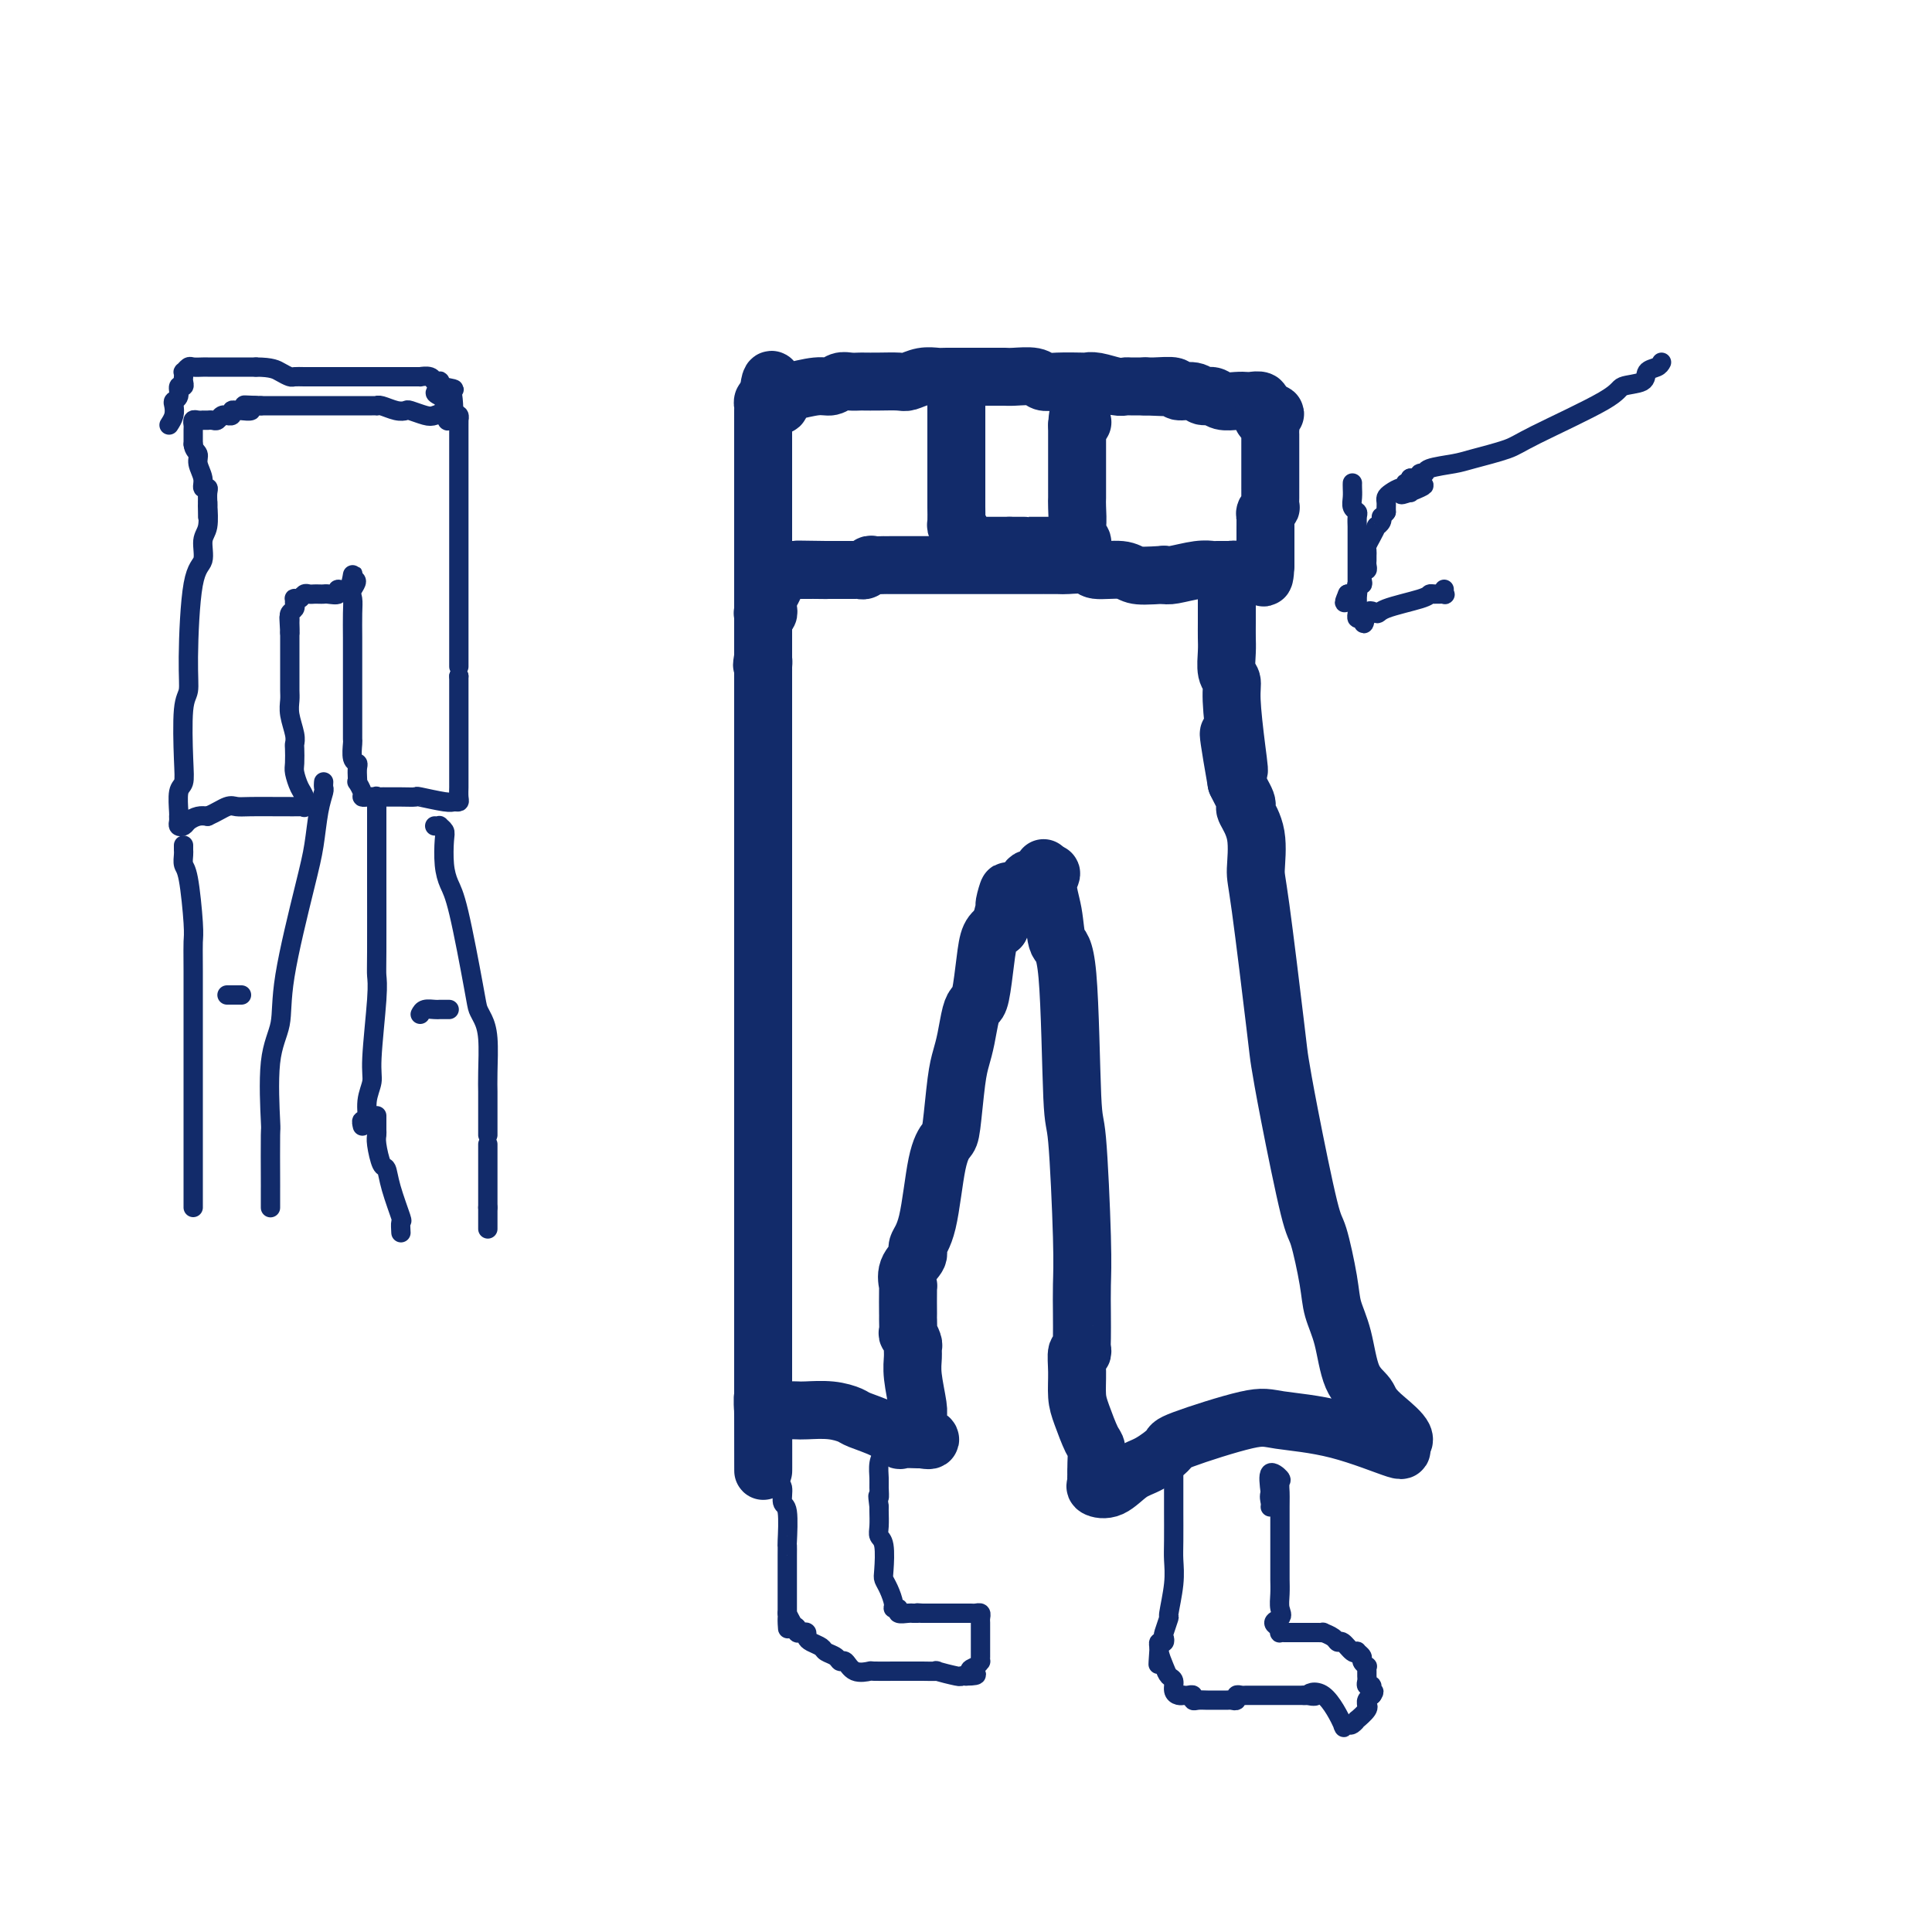 <svg viewBox='0 0 400 400' version='1.1' xmlns='http://www.w3.org/2000/svg' xmlns:xlink='http://www.w3.org/1999/xlink'><g fill='none' stroke='#122B6A' stroke-width='12' stroke-linecap='round' stroke-linejoin='round'><path d='M158,139c0.000,0.357 0.000,0.713 0,1c0.000,0.287 0.000,0.504 0,1c0.000,0.496 0.000,1.271 0,2c0.000,0.729 0.000,1.411 0,2c0.000,0.589 0.000,1.085 0,2c0.000,0.915 0.000,2.248 0,4c0.000,1.752 0.000,3.922 0,5c0.000,1.078 0.000,1.066 0,3c0.000,1.934 0.000,5.816 0,7c0.000,1.184 0.000,-0.331 0,2c-0.000,2.331 0.000,8.506 0,12c0.000,3.494 0.000,4.306 0,5c0.000,0.694 0.000,1.268 0,4c0.000,2.732 0.000,7.620 0,11c0.000,3.380 0.000,5.252 0,7c0.000,1.748 -0.000,3.373 0,6c0.000,2.627 0.000,6.258 0,8c0.000,1.742 -0.000,1.597 0,3c0.000,1.403 0.000,4.355 0,9c0.000,4.645 -0.000,10.983 0,15c0.000,4.017 0.000,5.712 0,7c0.000,1.288 -0.000,2.170 0,7c0.000,4.830 0.000,13.609 0,18c0.000,4.391 -0.000,4.393 0,5c0.000,0.607 0.000,1.817 0,3c0.000,1.183 -0.000,2.338 0,3c0.000,0.662 0.000,0.831 0,1'/><path d='M158,292c0.015,23.956 0.052,7.347 0,1c-0.052,-6.347 -0.193,-2.433 0,-1c0.193,1.433 0.721,0.384 1,0c0.279,-0.384 0.310,-0.104 1,0c0.690,0.104 2.038,0.031 3,0c0.962,-0.031 1.539,-0.020 2,0c0.461,0.020 0.805,0.049 2,0c1.195,-0.049 3.242,-0.177 5,0c1.758,0.177 3.229,0.660 4,1c0.771,0.340 0.844,0.536 2,1c1.156,0.464 3.396,1.196 5,2c1.604,0.804 2.574,1.679 3,2c0.426,0.321 0.310,0.086 1,0c0.690,-0.086 2.186,-0.023 3,0c0.814,0.023 0.947,0.007 1,0c0.053,-0.007 0.027,-0.003 0,0'/><path d='M191,298c3.000,0.657 1.001,-0.702 0,-1c-1.001,-0.298 -1.004,0.465 -1,0c0.004,-0.465 0.015,-2.158 0,-3c-0.015,-0.842 -0.057,-0.831 0,-1c0.057,-0.169 0.212,-0.516 0,-2c-0.212,-1.484 -0.793,-4.105 -1,-6c-0.207,-1.895 -0.041,-3.065 0,-4c0.041,-0.935 -0.041,-1.635 0,-2c0.041,-0.365 0.207,-0.394 0,-1c-0.207,-0.606 -0.788,-1.789 -1,-2c-0.212,-0.211 -0.056,0.548 0,0c0.056,-0.548 0.013,-2.404 0,-3c-0.013,-0.596 0.005,0.069 0,-1c-0.005,-1.069 -0.031,-3.871 0,-5c0.031,-1.129 0.119,-0.584 0,-1c-0.119,-0.416 -0.447,-1.794 0,-3c0.447,-1.206 1.668,-2.239 2,-3c0.332,-0.761 -0.223,-1.251 0,-2c0.223,-0.749 1.226,-1.757 2,-5c0.774,-3.243 1.321,-8.720 2,-12c0.679,-3.280 1.491,-4.364 2,-5c0.509,-0.636 0.714,-0.825 1,-3c0.286,-2.175 0.654,-6.337 1,-9c0.346,-2.663 0.670,-3.825 1,-5c0.330,-1.175 0.666,-2.361 1,-4c0.334,-1.639 0.666,-3.731 1,-5c0.334,-1.269 0.670,-1.716 1,-2c0.330,-0.284 0.656,-0.406 1,-2c0.344,-1.594 0.708,-4.660 1,-7c0.292,-2.340 0.512,-3.954 1,-5c0.488,-1.046 1.244,-1.523 2,-2'/><path d='M207,192c3.075,-12.002 1.261,-6.506 1,-5c-0.261,1.506 1.030,-0.977 2,-2c0.970,-1.023 1.619,-0.587 2,-1c0.381,-0.413 0.494,-1.676 1,-2c0.506,-0.324 1.406,0.292 2,0c0.594,-0.292 0.881,-1.491 1,-2c0.119,-0.509 0.071,-0.329 0,0c-0.071,0.329 -0.163,0.808 0,1c0.163,0.192 0.582,0.096 1,0'/><path d='M217,181c1.340,-0.744 0.190,0.395 0,2c-0.190,1.605 0.579,3.678 1,6c0.421,2.322 0.495,4.895 1,6c0.505,1.105 1.442,0.741 2,7c0.558,6.259 0.738,19.141 1,25c0.262,5.859 0.606,4.693 1,9c0.394,4.307 0.837,14.085 1,20c0.163,5.915 0.045,7.968 0,10c-0.045,2.032 -0.016,4.044 0,6c0.016,1.956 0.018,3.855 0,5c-0.018,1.145 -0.058,1.534 0,2c0.058,0.466 0.214,1.007 0,1c-0.214,-0.007 -0.797,-0.562 -1,0c-0.203,0.562 -0.026,2.243 0,4c0.026,1.757 -0.098,3.591 0,5c0.098,1.409 0.419,2.394 1,4c0.581,1.606 1.424,3.832 2,5c0.576,1.168 0.886,1.276 1,2c0.114,0.724 0.033,2.064 0,3c-0.033,0.936 -0.016,1.468 0,2'/><path d='M227,305c0.609,2.654 0.133,1.290 0,1c-0.133,-0.290 0.077,0.496 0,1c-0.077,0.504 -0.440,0.727 0,1c0.440,0.273 1.683,0.595 3,0c1.317,-0.595 2.709,-2.108 4,-3c1.291,-0.892 2.482,-1.164 4,-2c1.518,-0.836 3.365,-2.235 4,-3c0.635,-0.765 0.060,-0.897 3,-2c2.940,-1.103 9.396,-3.177 13,-4c3.604,-0.823 4.358,-0.396 7,0c2.642,0.396 7.173,0.760 12,2c4.827,1.240 9.951,3.354 12,4c2.049,0.646 1.025,-0.177 0,-1'/><path d='M289,299c4.256,-0.379 -0.604,-3.826 -3,-6c-2.396,-2.174 -2.329,-3.076 -3,-4c-0.671,-0.924 -2.081,-1.870 -3,-4c-0.919,-2.130 -1.346,-5.445 -2,-8c-0.654,-2.555 -1.533,-4.350 -2,-6c-0.467,-1.650 -0.521,-3.156 -1,-6c-0.479,-2.844 -1.383,-7.025 -2,-9c-0.617,-1.975 -0.946,-1.744 -2,-6c-1.054,-4.256 -2.833,-12.999 -4,-19c-1.167,-6.001 -1.722,-9.262 -2,-11c-0.278,-1.738 -0.278,-1.954 -1,-8c-0.722,-6.046 -2.165,-17.921 -3,-24c-0.835,-6.079 -1.060,-6.363 -1,-8c0.060,-1.637 0.405,-4.627 0,-7c-0.405,-2.373 -1.562,-4.130 -2,-5c-0.438,-0.870 -0.159,-0.852 0,-1c0.159,-0.148 0.197,-0.463 0,-1c-0.197,-0.537 -0.628,-1.296 -1,-2c-0.372,-0.704 -0.686,-1.352 -1,-2'/><path d='M256,162c-3.111,-17.733 -0.890,-7.565 0,-4c0.890,3.565 0.449,0.526 0,-3c-0.449,-3.526 -0.905,-7.538 -1,-10c-0.095,-2.462 0.171,-3.372 0,-4c-0.171,-0.628 -0.778,-0.973 -1,-2c-0.222,-1.027 -0.060,-2.737 0,-4c0.060,-1.263 0.016,-2.080 0,-3c-0.016,-0.920 -0.004,-1.943 0,-3c0.004,-1.057 0.001,-2.146 0,-3c-0.001,-0.854 -0.001,-1.472 0,-2c0.001,-0.528 0.005,-0.967 0,-1c-0.005,-0.033 -0.017,0.341 0,0c0.017,-0.341 0.062,-1.398 0,-2c-0.062,-0.602 -0.230,-0.750 0,-1c0.230,-0.250 0.858,-0.603 1,-1c0.142,-0.397 -0.204,-0.839 0,-1c0.204,-0.161 0.956,-0.043 1,0c0.044,0.043 -0.622,0.011 -1,0c-0.378,-0.011 -0.468,0.001 -1,0c-0.532,-0.001 -1.504,-0.014 -2,0c-0.496,0.014 -0.514,0.055 -1,0c-0.486,-0.055 -1.438,-0.207 -3,0c-1.562,0.207 -3.732,0.773 -5,1c-1.268,0.227 -1.634,0.113 -2,0'/><path d='M241,119c-3.575,0.220 -5.011,0.269 -6,0c-0.989,-0.269 -1.531,-0.857 -3,-1c-1.469,-0.143 -3.864,0.158 -5,0c-1.136,-0.158 -1.012,-0.774 -2,-1c-0.988,-0.226 -3.089,-0.060 -4,0c-0.911,0.060 -0.630,0.016 -2,0c-1.370,-0.016 -4.389,-0.004 -6,0c-1.611,0.004 -1.815,0.001 -2,0c-0.185,-0.001 -0.350,-0.000 -2,0c-1.650,0.000 -4.785,0.000 -7,0c-2.215,-0.000 -3.512,-0.000 -4,0c-0.488,0.000 -0.169,0.000 -1,0c-0.831,-0.000 -2.813,-0.000 -4,0c-1.187,0.000 -1.579,0.000 -3,0c-1.421,-0.000 -3.872,-0.001 -5,0c-1.128,0.001 -0.932,0.004 -1,0c-0.068,-0.004 -0.399,-0.015 -1,0c-0.601,0.015 -1.470,0.057 -2,0c-0.530,-0.057 -0.720,-0.211 -1,0c-0.280,0.211 -0.649,0.789 -1,1c-0.351,0.211 -0.686,0.057 -1,0c-0.314,-0.057 -0.609,-0.015 -1,0c-0.391,0.015 -0.878,0.004 -1,0c-0.122,-0.004 0.121,-0.001 0,0c-0.121,0.001 -0.606,0.000 -1,0c-0.394,-0.000 -0.697,-0.000 -1,0c-0.303,0.000 -0.607,0.000 -1,0c-0.393,-0.000 -0.875,-0.000 -1,0c-0.125,0.000 0.107,0.000 0,0c-0.107,-0.000 -0.554,-0.000 -1,0'/><path d='M171,118c-11.007,-0.155 -3.523,-0.041 -1,0c2.523,0.041 0.085,0.011 -1,0c-1.085,-0.011 -0.815,-0.003 -1,0c-0.185,0.003 -0.823,0.001 -1,0c-0.177,-0.001 0.106,-0.000 0,0c-0.106,0.000 -0.602,0.000 -1,0c-0.398,-0.000 -0.698,0.000 -1,0c-0.302,-0.000 -0.606,-0.001 -1,0c-0.394,0.001 -0.876,0.003 -1,0c-0.124,-0.003 0.111,-0.011 0,0c-0.111,0.011 -0.568,0.041 -1,0c-0.432,-0.041 -0.838,-0.155 -1,0c-0.162,0.155 -0.081,0.577 0,1'/><path d='M161,119c-1.790,0.576 -1.264,1.516 -1,2c0.264,0.484 0.268,0.512 0,1c-0.268,0.488 -0.808,1.438 -1,2c-0.192,0.562 -0.037,0.738 0,1c0.037,0.262 -0.043,0.609 0,1c0.043,0.391 0.208,0.826 0,1c-0.208,0.174 -0.788,0.088 -1,0c-0.212,-0.088 -0.057,-0.178 0,0c0.057,0.178 0.015,0.624 0,1c-0.015,0.376 -0.004,0.682 0,1c0.004,0.318 0.001,0.648 0,1c-0.001,0.352 -0.000,0.725 0,1c0.000,0.275 0.000,0.452 0,1c-0.000,0.548 -0.000,1.466 0,2c0.000,0.534 0.000,0.682 0,1c-0.000,0.318 -0.000,0.805 0,1c0.000,0.195 0.000,0.097 0,0'/><path d='M158,136c-0.464,2.814 -0.124,1.349 0,1c0.124,-0.349 0.033,0.417 0,1c-0.033,0.583 -0.009,0.983 0,1c0.009,0.017 0.002,-0.350 0,-1c-0.002,-0.650 -0.001,-1.583 0,-2c0.001,-0.417 0.000,-0.318 0,-2c-0.000,-1.682 -0.000,-5.147 0,-7c0.000,-1.853 0.000,-2.096 0,-2c-0.000,0.096 -0.000,0.532 0,-2c0.000,-2.532 -0.000,-8.031 0,-11c0.000,-2.969 0.000,-3.408 0,-4c-0.000,-0.592 -0.000,-1.336 0,-3c0.000,-1.664 0.000,-4.249 0,-6c-0.000,-1.751 -0.001,-2.669 0,-4c0.001,-1.331 0.003,-3.075 0,-5c-0.003,-1.925 -0.011,-4.031 0,-5c0.011,-0.969 0.041,-0.799 0,-1c-0.041,-0.201 -0.155,-0.772 0,-1c0.155,-0.228 0.577,-0.114 1,0'/><path d='M159,83c0.564,-8.620 1.474,-2.170 2,0c0.526,2.170 0.669,0.061 1,-1c0.331,-1.061 0.851,-1.073 1,-1c0.149,0.073 -0.074,0.230 1,0c1.074,-0.230 3.444,-0.846 5,-1c1.556,-0.154 2.300,0.155 3,0c0.700,-0.155 1.358,-0.773 2,-1c0.642,-0.227 1.268,-0.061 2,0c0.732,0.061 1.571,0.017 2,0c0.429,-0.017 0.449,-0.008 1,0c0.551,0.008 1.632,0.016 3,0c1.368,-0.016 3.022,-0.057 4,0c0.978,0.057 1.281,0.211 2,0c0.719,-0.211 1.853,-0.789 3,-1c1.147,-0.211 2.307,-0.057 3,0c0.693,0.057 0.921,0.015 2,0c1.079,-0.015 3.011,-0.004 4,0c0.989,0.004 1.035,0.000 2,0c0.965,-0.000 2.849,0.004 4,0c1.151,-0.004 1.569,-0.015 2,0c0.431,0.015 0.876,0.057 2,0c1.124,-0.057 2.927,-0.211 4,0c1.073,0.211 1.416,0.788 2,1c0.584,0.212 1.409,0.061 3,0c1.591,-0.061 3.946,-0.030 5,0c1.054,0.030 0.806,0.061 1,0c0.194,-0.061 0.831,-0.212 2,0c1.169,0.212 2.870,0.789 4,1c1.130,0.211 1.689,0.057 2,0c0.311,-0.057 0.375,-0.016 1,0c0.625,0.016 1.813,0.008 3,0'/><path d='M237,80c7.346,0.305 2.710,0.066 1,0c-1.710,-0.066 -0.495,0.039 1,0c1.495,-0.039 3.268,-0.222 4,0c0.732,0.222 0.422,0.848 1,1c0.578,0.152 2.045,-0.169 3,0c0.955,0.169 1.398,0.830 2,1c0.602,0.170 1.364,-0.150 2,0c0.636,0.150 1.145,0.771 2,1c0.855,0.229 2.057,0.065 3,0c0.943,-0.065 1.626,-0.033 2,0c0.374,0.033 0.439,0.065 1,0c0.561,-0.065 1.617,-0.227 2,0c0.383,0.227 0.092,0.844 0,1c-0.092,0.156 0.014,-0.150 0,0c-0.014,0.150 -0.147,0.757 0,1c0.147,0.243 0.573,0.121 1,0'/><path d='M262,85c3.884,0.931 1.093,0.759 0,1c-1.093,0.241 -0.489,0.894 0,1c0.489,0.106 0.863,-0.336 1,0c0.137,0.336 0.037,1.451 0,2c-0.037,0.549 -0.010,0.532 0,1c0.010,0.468 0.003,1.421 0,2c-0.003,0.579 -0.001,0.783 0,1c0.001,0.217 0.000,0.448 0,1c-0.000,0.552 -0.000,1.425 0,2c0.000,0.575 0.000,0.853 0,1c-0.000,0.147 -0.000,0.163 0,1c0.000,0.837 0.001,2.497 0,3c-0.001,0.503 -0.004,-0.149 0,0c0.004,0.149 0.015,1.101 0,2c-0.015,0.899 -0.057,1.746 0,2c0.057,0.254 0.211,-0.086 0,0c-0.211,0.086 -0.789,0.597 -1,1c-0.211,0.403 -0.057,0.700 0,1c0.057,0.300 0.015,0.605 0,1c-0.015,0.395 -0.004,0.879 0,1c0.004,0.121 0.001,-0.122 0,0c-0.001,0.122 -0.000,0.610 0,1c0.000,0.390 0.000,0.682 0,1c-0.000,0.318 -0.000,0.663 0,1c0.000,0.337 0.000,0.668 0,1c-0.000,0.332 -0.000,0.666 0,1c0.000,0.334 0.000,0.667 0,1c-0.000,0.333 -0.000,0.667 0,1c0.000,0.333 0.000,0.667 0,1'/><path d='M262,117c-0.222,4.978 -0.778,1.422 -1,0c-0.222,-1.422 -0.111,-0.711 0,0'/><path d='M198,79c-0.000,0.368 -0.000,0.737 0,1c0.000,0.263 0.000,0.422 0,1c-0.000,0.578 -0.000,1.577 0,2c0.000,0.423 0.000,0.271 0,1c-0.000,0.729 -0.000,2.339 0,4c0.000,1.661 0.000,3.373 0,4c-0.000,0.627 -0.000,0.169 0,1c0.000,0.831 0.000,2.951 0,4c-0.000,1.049 -0.001,1.026 0,2c0.001,0.974 0.003,2.943 0,4c-0.003,1.057 -0.011,1.201 0,2c0.011,0.799 0.041,2.254 0,3c-0.041,0.746 -0.155,0.785 0,1c0.155,0.215 0.577,0.608 1,1'/><path d='M199,110c0.147,4.978 0.014,1.922 0,1c-0.014,-0.922 0.091,0.289 0,1c-0.091,0.711 -0.379,0.923 0,1c0.379,0.077 1.425,0.021 2,0c0.575,-0.021 0.677,-0.006 1,0c0.323,0.006 0.865,0.001 1,0c0.135,-0.001 -0.136,-0.000 0,0c0.136,0.000 0.680,0.000 1,0c0.320,-0.000 0.414,-0.000 1,0c0.586,0.000 1.662,0.000 2,0c0.338,-0.000 -0.063,-0.000 0,0c0.063,0.000 0.589,0.000 1,0c0.411,-0.000 0.705,-0.000 1,0'/><path d='M209,113c2.230,-0.000 2.806,-0.000 3,0c0.194,0.000 0.006,0.000 0,0c-0.006,-0.000 0.169,-0.000 1,0c0.831,0.000 2.317,0.000 3,0c0.683,-0.000 0.561,-0.001 1,0c0.439,0.001 1.437,0.004 2,0c0.563,-0.004 0.689,-0.015 1,0c0.311,0.015 0.805,0.057 1,0c0.195,-0.057 0.091,-0.214 0,0c-0.091,0.214 -0.169,0.800 0,1c0.169,0.200 0.584,0.015 1,0c0.416,-0.015 0.833,0.138 1,0c0.167,-0.138 0.083,-0.569 0,-1'/><path d='M223,113c2.166,-0.390 0.580,-1.365 0,-2c-0.580,-0.635 -0.155,-0.930 0,-2c0.155,-1.070 0.042,-2.914 0,-4c-0.042,-1.086 -0.011,-1.413 0,-2c0.011,-0.587 0.003,-1.435 0,-2c-0.003,-0.565 -0.001,-0.848 0,-1c0.001,-0.152 0.000,-0.173 0,-1c-0.000,-0.827 -0.000,-2.459 0,-3c0.000,-0.541 0.000,0.009 0,0c-0.000,-0.009 -0.000,-0.576 0,-1c0.000,-0.424 0.000,-0.705 0,-1c-0.000,-0.295 -0.000,-0.604 0,-1c0.000,-0.396 0.000,-0.880 0,-1c-0.000,-0.120 -0.000,0.122 0,0c0.000,-0.122 0.000,-0.610 0,-1c-0.000,-0.390 -0.000,-0.682 0,-1c0.000,-0.318 0.000,-0.662 0,-1c-0.000,-0.338 -0.000,-0.669 0,-1'/><path d='M223,88c0.226,-4.095 0.792,-1.833 1,-1c0.208,0.833 0.060,0.238 0,0c-0.060,-0.238 -0.030,-0.119 0,0'/></g>
<g fill='none' stroke='#122B6A' stroke-width='4' stroke-linecap='round' stroke-linejoin='round'><path d='M161,297c-0.001,0.342 -0.001,0.684 0,1c0.001,0.316 0.004,0.607 0,1c-0.004,0.393 -0.016,0.887 0,2c0.016,1.113 0.061,2.846 0,4c-0.061,1.154 -0.226,1.729 0,2c0.226,0.271 0.845,0.239 1,1c0.155,0.761 -0.155,2.315 0,3c0.155,0.685 0.774,0.502 1,2c0.226,1.498 0.061,4.677 0,6c-0.061,1.323 -0.016,0.791 0,1c0.016,0.209 0.004,1.161 0,2c-0.004,0.839 -0.001,1.566 0,2c0.001,0.434 0.000,0.575 0,1c-0.000,0.425 -0.000,1.135 0,2c0.000,0.865 0.000,1.887 0,3c-0.000,1.113 -0.000,2.318 0,3c0.000,0.682 0.000,0.841 0,1'/><path d='M163,334c0.266,5.902 -0.070,2.156 0,1c0.070,-1.156 0.544,0.278 1,1c0.456,0.722 0.892,0.732 1,1c0.108,0.268 -0.113,0.793 0,1c0.113,0.207 0.559,0.097 1,0c0.441,-0.097 0.877,-0.181 1,0c0.123,0.181 -0.065,0.625 0,1c0.065,0.375 0.385,0.679 1,1c0.615,0.321 1.526,0.658 2,1c0.474,0.342 0.510,0.688 1,1c0.490,0.312 1.435,0.591 2,1c0.565,0.409 0.750,0.947 1,1c0.250,0.053 0.566,-0.378 1,0c0.434,0.378 0.986,1.565 2,2c1.014,0.435 2.491,0.116 3,0c0.509,-0.116 0.050,-0.031 1,0c0.950,0.031 3.311,0.009 4,0c0.689,-0.009 -0.292,-0.003 0,0c0.292,0.003 1.858,0.005 3,0c1.142,-0.005 1.860,-0.015 3,0c1.140,0.015 2.700,0.057 3,0c0.300,-0.057 -0.662,-0.211 0,0c0.662,0.211 2.947,0.788 4,1c1.053,0.212 0.872,0.061 1,0c0.128,-0.061 0.564,-0.030 1,0'/><path d='M200,347c3.740,-0.028 1.591,-0.599 1,-1c-0.591,-0.401 0.378,-0.634 1,-1c0.622,-0.366 0.899,-0.867 1,-1c0.101,-0.133 0.027,0.103 0,0c-0.027,-0.103 -0.007,-0.543 0,-1c0.007,-0.457 0.002,-0.931 0,-1c-0.002,-0.069 -0.001,0.266 0,0c0.001,-0.266 0.000,-1.132 0,-2c-0.000,-0.868 -0.000,-1.738 0,-2c0.000,-0.262 0.001,0.084 0,0c-0.001,-0.084 -0.003,-0.597 0,-1c0.003,-0.403 0.012,-0.696 0,-1c-0.012,-0.304 -0.045,-0.617 0,-1c0.045,-0.383 0.167,-0.835 0,-1c-0.167,-0.165 -0.623,-0.044 -1,0c-0.377,0.044 -0.674,0.012 -1,0c-0.326,-0.012 -0.682,-0.003 -1,0c-0.318,0.003 -0.600,0.001 -1,0c-0.400,-0.001 -0.918,-0.000 -1,0c-0.082,0.000 0.274,0.000 0,0c-0.274,-0.000 -1.176,-0.000 -2,0c-0.824,0.000 -1.568,0.000 -2,0c-0.432,-0.000 -0.552,-0.000 -1,0c-0.448,0.000 -1.224,0.000 -2,0'/><path d='M191,334c-2.097,-0.154 -1.340,-0.040 -1,0c0.340,0.040 0.264,0.007 0,0c-0.264,-0.007 -0.716,0.013 -1,0c-0.284,-0.013 -0.401,-0.057 -1,0c-0.599,0.057 -1.680,0.216 -2,0c-0.320,-0.216 0.121,-0.807 0,-1c-0.121,-0.193 -0.803,0.012 -1,0c-0.197,-0.012 0.092,-0.241 0,-1c-0.092,-0.759 -0.564,-2.048 -1,-3c-0.436,-0.952 -0.835,-1.566 -1,-2c-0.165,-0.434 -0.097,-0.687 0,-2c0.097,-1.313 0.222,-3.686 0,-5c-0.222,-1.314 -0.791,-1.569 -1,-2c-0.209,-0.431 -0.056,-1.039 0,-2c0.056,-0.961 0.016,-2.275 0,-3c-0.016,-0.725 -0.008,-0.863 0,-1'/><path d='M182,312c-0.463,-3.602 -0.121,-2.107 0,-2c0.121,0.107 0.022,-1.173 0,-2c-0.022,-0.827 0.033,-1.202 0,-2c-0.033,-0.798 -0.153,-2.018 0,-3c0.153,-0.982 0.580,-1.726 1,-2c0.420,-0.274 0.834,-0.078 1,0c0.166,0.078 0.083,0.039 0,0'/><path d='M243,301c0.000,0.313 0.000,0.627 0,1c-0.000,0.373 -0.000,0.806 0,1c0.000,0.194 0.000,0.148 0,0c-0.000,-0.148 -0.000,-0.400 0,1c0.000,1.400 0.001,4.451 0,6c-0.001,1.549 -0.004,1.597 0,3c0.004,1.403 0.016,4.163 0,6c-0.016,1.837 -0.061,2.752 0,4c0.061,1.248 0.226,2.831 0,5c-0.226,2.169 -0.844,4.925 -1,6c-0.156,1.075 0.151,0.469 0,1c-0.151,0.531 -0.759,2.197 -1,3c-0.241,0.803 -0.116,0.741 0,1c0.116,0.259 0.224,0.839 0,1c-0.224,0.161 -0.778,-0.097 -1,0c-0.222,0.097 -0.111,0.548 0,1'/><path d='M240,341c-0.451,6.455 -0.078,2.593 0,1c0.078,-1.593 -0.137,-0.918 0,0c0.137,0.918 0.628,2.078 1,3c0.372,0.922 0.625,1.606 1,2c0.375,0.394 0.870,0.498 1,1c0.130,0.502 -0.106,1.403 0,2c0.106,0.597 0.554,0.891 1,1c0.446,0.109 0.889,0.033 1,0c0.111,-0.033 -0.112,-0.023 0,0c0.112,0.023 0.558,0.059 1,0c0.442,-0.059 0.881,-0.212 1,0c0.119,0.212 -0.080,0.789 0,1c0.080,0.211 0.441,0.056 1,0c0.559,-0.056 1.317,-0.014 2,0c0.683,0.014 1.293,-0.000 2,0c0.707,0.000 1.513,0.014 2,0c0.487,-0.014 0.655,-0.056 1,0c0.345,0.056 0.866,0.211 1,0c0.134,-0.211 -0.119,-0.789 0,-1c0.119,-0.211 0.609,-0.057 1,0c0.391,0.057 0.682,0.015 1,0c0.318,-0.015 0.663,-0.004 1,0c0.337,0.004 0.668,0.001 1,0c0.332,-0.001 0.666,-0.000 1,0c0.334,0.000 0.667,0.000 1,0c0.333,-0.000 0.665,-0.000 1,0c0.335,0.000 0.673,0.000 1,0c0.327,-0.000 0.644,-0.000 1,0c0.356,0.000 0.750,0.000 1,0c0.250,-0.000 0.357,-0.000 1,0c0.643,0.000 1.821,0.000 3,0'/><path d='M270,351c4.133,0.097 1.464,0.341 1,0c-0.464,-0.341 1.276,-1.267 3,0c1.724,1.267 3.433,4.728 4,6c0.567,1.272 -0.008,0.357 0,0c0.008,-0.357 0.598,-0.155 1,0c0.402,0.155 0.615,0.262 1,0c0.385,-0.262 0.941,-0.892 1,-1c0.059,-0.108 -0.377,0.308 0,0c0.377,-0.308 1.569,-1.340 2,-2c0.431,-0.660 0.102,-0.948 0,-1c-0.102,-0.052 0.024,0.130 0,0c-0.024,-0.130 -0.199,-0.574 0,-1c0.199,-0.426 0.771,-0.836 1,-1c0.229,-0.164 0.114,-0.082 0,0'/><path d='M284,351c0.912,-1.091 0.192,-0.817 0,-1c-0.192,-0.183 0.145,-0.822 0,-1c-0.145,-0.178 -0.771,0.106 -1,0c-0.229,-0.106 -0.060,-0.602 0,-1c0.060,-0.398 0.012,-0.698 0,-1c-0.012,-0.302 0.012,-0.606 0,-1c-0.012,-0.394 -0.060,-0.880 0,-1c0.060,-0.120 0.227,0.125 0,0c-0.227,-0.125 -0.847,-0.620 -1,-1c-0.153,-0.380 0.163,-0.646 0,-1c-0.163,-0.354 -0.803,-0.798 -1,-1c-0.197,-0.202 0.051,-0.162 0,0c-0.051,0.162 -0.400,0.446 -1,0c-0.600,-0.446 -1.452,-1.622 -2,-2c-0.548,-0.378 -0.791,0.042 -1,0c-0.209,-0.042 -0.383,-0.547 -1,-1c-0.617,-0.453 -1.676,-0.853 -2,-1c-0.324,-0.147 0.086,-0.039 0,0c-0.086,0.039 -0.667,0.011 -1,0c-0.333,-0.011 -0.418,-0.003 -1,0c-0.582,0.003 -1.662,0.001 -2,0c-0.338,-0.001 0.064,-0.000 0,0c-0.064,0.000 -0.595,-0.000 -1,0c-0.405,0.000 -0.683,0.001 -1,0c-0.317,-0.001 -0.673,-0.003 -1,0c-0.327,0.003 -0.624,0.011 -1,0c-0.376,-0.011 -0.832,-0.041 -1,0c-0.168,0.041 -0.048,0.155 0,0c0.048,-0.155 0.024,-0.577 0,-1'/><path d='M265,337c-2.475,-1.143 -0.663,-1.499 0,-2c0.663,-0.501 0.178,-1.146 0,-2c-0.178,-0.854 -0.048,-1.917 0,-3c0.048,-1.083 0.013,-2.187 0,-3c-0.013,-0.813 -0.004,-1.335 0,-2c0.004,-0.665 0.003,-1.472 0,-4c-0.003,-2.528 -0.008,-6.775 0,-9c0.008,-2.225 0.030,-2.428 0,-3c-0.030,-0.572 -0.111,-1.514 0,-2c0.111,-0.486 0.415,-0.515 0,-1c-0.415,-0.485 -1.547,-1.424 -2,-1c-0.453,0.424 -0.226,2.212 0,4'/><path d='M263,309c-0.310,0.857 -0.083,1.500 0,2c0.083,0.500 0.024,0.857 0,1c-0.024,0.143 -0.012,0.071 0,0'/><path d='M43,104c0.009,0.528 0.018,1.055 0,1c-0.018,-0.055 -0.064,-0.693 0,0c0.064,0.693 0.237,2.715 0,4c-0.237,1.285 -0.886,1.832 -1,3c-0.114,1.168 0.305,2.956 0,4c-0.305,1.044 -1.336,1.342 -2,5c-0.664,3.658 -0.962,10.675 -1,15c-0.038,4.325 0.182,5.957 0,7c-0.182,1.043 -0.767,1.495 -1,4c-0.233,2.505 -0.115,7.063 0,10c0.115,2.937 0.227,4.254 0,5c-0.227,0.746 -0.794,0.921 -1,2c-0.206,1.079 -0.052,3.060 0,4c0.052,0.940 0.002,0.837 0,1c-0.002,0.163 0.044,0.590 0,1c-0.044,0.410 -0.177,0.803 0,1c0.177,0.197 0.666,0.197 1,0c0.334,-0.197 0.513,-0.592 1,-1c0.487,-0.408 1.282,-0.831 2,-1c0.718,-0.169 1.359,-0.085 2,0'/><path d='M43,169c1.741,-0.762 3.095,-1.668 4,-2c0.905,-0.332 1.363,-0.089 2,0c0.637,0.089 1.453,0.023 3,0c1.547,-0.023 3.826,-0.005 5,0c1.174,0.005 1.244,-0.005 2,0c0.756,0.005 2.200,0.025 3,0c0.800,-0.025 0.957,-0.094 1,0c0.043,0.094 -0.027,0.350 0,0c0.027,-0.350 0.151,-1.306 0,-2c-0.151,-0.694 -0.577,-1.127 -1,-2c-0.423,-0.873 -0.844,-2.186 -1,-3c-0.156,-0.814 -0.045,-1.131 0,-2c0.045,-0.869 0.026,-2.291 0,-3c-0.026,-0.709 -0.060,-0.703 0,-1c0.060,-0.297 0.212,-0.895 0,-2c-0.212,-1.105 -0.789,-2.715 -1,-4c-0.211,-1.285 -0.057,-2.245 0,-3c0.057,-0.755 0.015,-1.307 0,-2c-0.015,-0.693 -0.004,-1.529 0,-2c0.004,-0.471 0.001,-0.578 0,-1c-0.001,-0.422 -0.000,-1.160 0,-2c0.000,-0.840 0.000,-1.783 0,-2c-0.000,-0.217 -0.000,0.292 0,0c0.000,-0.292 0.000,-1.385 0,-2c-0.000,-0.615 -0.000,-0.753 0,-1c0.000,-0.247 0.000,-0.605 0,-1c-0.000,-0.395 -0.000,-0.827 0,-1c0.000,-0.173 0.000,-0.086 0,0'/><path d='M60,131c-0.308,-5.748 -0.079,-2.118 0,-1c0.079,1.118 0.007,-0.278 0,-1c-0.007,-0.722 0.051,-0.772 0,-1c-0.051,-0.228 -0.211,-0.636 0,-1c0.211,-0.364 0.791,-0.685 1,-1c0.209,-0.315 0.045,-0.624 0,-1c-0.045,-0.376 0.029,-0.819 0,-1c-0.029,-0.181 -0.163,-0.101 0,0c0.163,0.101 0.621,0.223 1,0c0.379,-0.223 0.679,-0.792 1,-1c0.321,-0.208 0.662,-0.056 1,0c0.338,0.056 0.673,0.016 1,0c0.327,-0.016 0.646,-0.009 1,0c0.354,0.009 0.742,0.020 1,0c0.258,-0.020 0.384,-0.070 1,0c0.616,0.070 1.720,0.259 2,0c0.280,-0.259 -0.265,-0.966 0,-1c0.265,-0.034 1.341,0.606 2,0c0.659,-0.606 0.903,-2.459 1,-3c0.097,-0.541 0.049,0.229 0,1'/><path d='M73,120c1.547,-0.101 0.415,1.147 0,2c-0.415,0.853 -0.111,1.311 0,2c0.111,0.689 0.030,1.607 0,3c-0.030,1.393 -0.008,3.260 0,5c0.008,1.740 0.002,3.353 0,4c-0.002,0.647 -0.001,0.329 0,2c0.001,1.671 0.000,5.331 0,7c-0.000,1.669 0.000,1.348 0,2c-0.000,0.652 -0.001,2.276 0,3c0.001,0.724 0.004,0.547 0,1c-0.004,0.453 -0.015,1.535 0,2c0.015,0.465 0.057,0.313 0,1c-0.057,0.687 -0.211,2.213 0,3c0.211,0.787 0.788,0.836 1,1c0.212,0.164 0.061,0.443 0,1c-0.061,0.557 -0.031,1.393 0,2c0.031,0.607 0.064,0.986 0,1c-0.064,0.014 -0.224,-0.336 0,0c0.224,0.336 0.833,1.358 1,2c0.167,0.642 -0.109,0.904 0,1c0.109,0.096 0.603,0.028 1,0c0.397,-0.028 0.699,-0.014 1,0'/><path d='M77,165c0.860,1.238 1.009,0.332 1,0c-0.009,-0.332 -0.177,-0.089 0,0c0.177,0.089 0.698,0.023 1,0c0.302,-0.023 0.385,-0.002 1,0c0.615,0.002 1.761,-0.014 3,0c1.239,0.014 2.570,0.057 3,0c0.430,-0.057 -0.043,-0.213 1,0c1.043,0.213 3.600,0.796 5,1c1.400,0.204 1.643,0.030 2,0c0.357,-0.030 0.828,0.086 1,0c0.172,-0.086 0.046,-0.372 0,-1c-0.046,-0.628 -0.012,-1.598 0,-2c0.012,-0.402 0.003,-0.238 0,-1c-0.003,-0.762 -0.001,-2.452 0,-4c0.001,-1.548 0.000,-2.955 0,-4c-0.000,-1.045 -0.000,-1.727 0,-4c0.000,-2.273 0.000,-6.136 0,-10'/><path d='M95,140c0.000,-4.354 0.000,-2.239 0,-2c-0.000,0.239 -0.000,-1.399 0,-3c0.000,-1.601 0.000,-3.166 0,-8c-0.000,-4.834 -0.000,-12.937 0,-17c0.000,-4.063 0.000,-4.087 0,-5c-0.000,-0.913 -0.000,-2.714 0,-4c0.000,-1.286 0.000,-2.058 0,-3c-0.000,-0.942 -0.000,-2.055 0,-3c0.000,-0.945 0.001,-1.721 0,-3c-0.001,-1.279 -0.003,-3.061 0,-4c0.003,-0.939 0.011,-1.035 0,-1c-0.011,0.035 -0.041,0.202 0,0c0.041,-0.202 0.155,-0.772 0,-1c-0.155,-0.228 -0.577,-0.114 -1,0'/><path d='M94,86c-0.348,-8.355 -0.717,-2.242 -1,0c-0.283,2.242 -0.481,0.615 -1,0c-0.519,-0.615 -1.359,-0.216 -2,0c-0.641,0.216 -1.082,0.250 -2,0c-0.918,-0.250 -2.313,-0.785 -3,-1c-0.687,-0.215 -0.667,-0.110 -1,0c-0.333,0.110 -1.020,0.226 -2,0c-0.980,-0.226 -2.251,-0.793 -3,-1c-0.749,-0.207 -0.974,-0.056 -1,0c-0.026,0.056 0.147,0.015 0,0c-0.147,-0.015 -0.616,-0.004 -1,0c-0.384,0.004 -0.684,0.001 -1,0c-0.316,-0.001 -0.649,-0.000 -1,0c-0.351,0.000 -0.719,0.000 -1,0c-0.281,-0.000 -0.473,-0.000 -1,0c-0.527,0.000 -1.387,0.000 -2,0c-0.613,-0.000 -0.978,-0.000 -1,0c-0.022,0.000 0.298,0.000 0,0c-0.298,-0.000 -1.215,-0.000 -2,0c-0.785,0.000 -1.438,0.000 -2,0c-0.562,-0.000 -1.032,-0.000 -1,0c0.032,0.000 0.566,0.000 0,0c-0.566,-0.000 -2.233,-0.000 -3,0c-0.767,0.000 -0.636,0.000 -1,0c-0.364,-0.000 -1.225,-0.000 -2,0c-0.775,0.000 -1.465,0.000 -2,0c-0.535,-0.000 -0.917,-0.000 -1,0c-0.083,0.000 0.131,0.000 0,0c-0.131,-0.000 -0.609,-0.000 -1,0c-0.391,0.000 -0.696,0.000 -1,0'/><path d='M54,84c-6.346,-0.293 -2.211,-0.026 -1,0c1.211,0.026 -0.503,-0.190 -1,0c-0.497,0.190 0.222,0.787 0,1c-0.222,0.213 -1.384,0.043 -2,0c-0.616,-0.043 -0.686,0.041 -1,0c-0.314,-0.041 -0.872,-0.208 -1,0c-0.128,0.208 0.173,0.792 0,1c-0.173,0.208 -0.820,0.042 -1,0c-0.180,-0.042 0.105,0.041 0,0c-0.105,-0.041 -0.602,-0.207 -1,0c-0.398,0.207 -0.699,0.788 -1,1c-0.301,0.212 -0.602,0.057 -1,0c-0.398,-0.057 -0.894,-0.015 -1,0c-0.106,0.015 0.178,0.003 0,0c-0.178,-0.003 -0.818,0.003 -1,0c-0.182,-0.003 0.095,-0.013 0,0c-0.095,0.013 -0.561,0.051 -1,0c-0.439,-0.051 -0.850,-0.189 -1,0c-0.150,0.189 -0.041,0.705 0,1c0.041,0.295 0.012,0.370 0,1c-0.012,0.630 -0.006,1.815 0,3'/><path d='M40,92c0.089,1.145 0.812,1.508 1,2c0.188,0.492 -0.160,1.115 0,2c0.160,0.885 0.827,2.034 1,3c0.173,0.966 -0.150,1.750 0,2c0.150,0.250 0.772,-0.035 1,0c0.228,0.035 0.061,0.391 0,1c-0.061,0.609 -0.016,1.469 0,2c0.016,0.531 0.004,0.731 0,1c-0.004,0.269 -0.001,0.608 0,1c0.001,0.392 0.000,0.836 0,1c-0.000,0.164 -0.000,0.047 0,0c0.000,-0.047 0.000,-0.023 0,0'/><path d='M38,175c-0.006,0.363 -0.012,0.727 0,1c0.012,0.273 0.042,0.457 0,1c-0.042,0.543 -0.155,1.447 0,2c0.155,0.553 0.577,0.757 1,3c0.423,2.243 0.845,6.525 1,9c0.155,2.475 0.041,3.142 0,4c-0.041,0.858 -0.011,1.906 0,6c0.011,4.094 0.003,11.234 0,15c-0.003,3.766 -0.001,4.157 0,5c0.001,0.843 0.000,2.138 0,5c-0.000,2.862 -0.000,7.292 0,11c0.000,3.708 0.000,6.695 0,8c-0.000,1.305 -0.000,0.928 0,1c0.000,0.072 0.000,0.594 0,1c-0.000,0.406 -0.000,0.696 0,1c0.000,0.304 0.000,0.620 0,1c-0.000,0.380 -0.000,0.823 0,1c0.000,0.177 0.000,0.089 0,0'/><path d='M67,162c0.007,-0.103 0.013,-0.206 0,0c-0.013,0.206 -0.046,0.721 0,1c0.046,0.279 0.169,0.323 0,1c-0.169,0.677 -0.632,1.989 -1,4c-0.368,2.011 -0.642,4.721 -1,7c-0.358,2.279 -0.800,4.126 -2,9c-1.200,4.874 -3.159,12.776 -4,18c-0.841,5.224 -0.565,7.772 -1,10c-0.435,2.228 -1.581,4.137 -2,8c-0.419,3.863 -0.112,9.682 0,12c0.112,2.318 0.030,1.137 0,3c-0.030,1.863 -0.008,6.771 0,9c0.008,2.229 0.002,1.781 0,2c-0.002,0.219 -0.001,1.106 0,2c0.001,0.894 0.000,1.796 0,2c-0.000,0.204 -0.000,-0.291 0,-1c0.000,-0.709 0.000,-1.631 0,-2c-0.000,-0.369 -0.000,-0.184 0,0'/><path d='M78,167c-0.000,0.327 -0.000,0.654 0,1c0.000,0.346 0.000,0.712 0,2c-0.000,1.288 -0.000,3.499 0,5c0.000,1.501 0.001,2.291 0,3c-0.001,0.709 -0.004,1.338 0,5c0.004,3.662 0.016,10.359 0,14c-0.016,3.641 -0.061,4.226 0,5c0.061,0.774 0.228,1.736 0,5c-0.228,3.264 -0.849,8.831 -1,12c-0.151,3.169 0.170,3.939 0,5c-0.170,1.061 -0.830,2.414 -1,4c-0.170,1.586 0.150,3.404 0,4c-0.150,0.596 -0.771,-0.032 -1,0c-0.229,0.032 -0.065,0.723 0,1c0.065,0.277 0.033,0.138 0,0'/><path d='M90,171c0.453,0.023 0.905,0.046 1,0c0.095,-0.046 -0.168,-0.161 0,0c0.168,0.161 0.768,0.598 1,1c0.232,0.402 0.097,0.769 0,2c-0.097,1.231 -0.156,3.327 0,5c0.156,1.673 0.528,2.923 1,4c0.472,1.077 1.044,1.982 2,6c0.956,4.018 2.295,11.148 3,15c0.705,3.852 0.777,4.426 1,5c0.223,0.574 0.596,1.149 1,2c0.404,0.851 0.840,1.979 1,4c0.160,2.021 0.043,4.934 0,7c-0.043,2.066 -0.011,3.285 0,4c0.011,0.715 0.003,0.926 0,2c-0.003,1.074 -0.001,3.009 0,4c0.001,0.991 0.000,1.036 0,1c-0.000,-0.036 -0.000,-0.154 0,0c0.000,0.154 0.000,0.580 0,1c-0.000,0.420 -0.000,0.834 0,1c0.000,0.166 0.000,0.083 0,0'/><path d='M87,210c0.221,-0.423 0.441,-0.845 1,-1c0.559,-0.155 1.456,-0.041 2,0c0.544,0.041 0.733,0.011 1,0c0.267,-0.011 0.610,-0.003 1,0c0.390,0.003 0.826,0.001 1,0c0.174,-0.001 0.087,-0.000 0,0'/><path d='M47,206c0.339,0.000 0.679,0.000 1,0c0.321,0.000 0.625,0.000 1,0c0.375,-0.000 0.821,0.000 1,0c0.179,0.000 0.089,0.000 0,0'/><path d='M78,231c-0.000,0.334 -0.001,0.667 0,1c0.001,0.333 0.003,0.664 0,1c-0.003,0.336 -0.012,0.676 0,1c0.012,0.324 0.043,0.632 0,1c-0.043,0.368 -0.162,0.797 0,2c0.162,1.203 0.604,3.182 1,4c0.396,0.818 0.747,0.475 1,1c0.253,0.525 0.407,1.916 1,4c0.593,2.084 1.623,4.859 2,6c0.377,1.141 0.101,0.646 0,1c-0.101,0.354 -0.027,1.557 0,2c0.027,0.443 0.008,0.127 0,0c-0.008,-0.127 -0.004,-0.063 0,0'/><path d='M101,237c0.000,-0.089 0.000,-0.177 0,0c0.000,0.177 0.000,0.621 0,1c-0.000,0.379 0.000,0.693 0,1c0.000,0.307 0.000,0.607 0,1c-0.000,0.393 0.000,0.879 0,1c-0.000,0.121 -0.000,-0.123 0,0c0.000,0.123 0.000,0.611 0,1c0.000,0.389 0.000,0.678 0,1c0.000,0.322 0.000,0.678 0,1c0.000,0.322 0.000,0.611 0,1c0.000,0.389 0.000,0.877 0,1c-0.000,0.123 0.000,-0.121 0,0c0.000,0.121 0.000,0.607 0,1c0.000,0.393 0.000,0.693 0,1c0.000,0.307 0.000,0.621 0,1c0.000,0.379 -0.000,0.823 0,1c0.000,0.177 0.000,0.089 0,0'/><path d='M101,250c0.000,2.060 0.000,0.708 0,1c-0.000,0.292 0.000,2.226 0,3c0.000,0.774 0.000,0.387 0,0'/><path d='M35,88c0.414,-0.646 0.828,-1.291 1,-2c0.172,-0.709 0.102,-1.481 0,-2c-0.102,-0.519 -0.238,-0.783 0,-1c0.238,-0.217 0.848,-0.386 1,-1c0.152,-0.614 -0.155,-1.671 0,-2c0.155,-0.329 0.773,0.071 1,0c0.227,-0.071 0.064,-0.611 0,-1c-0.064,-0.389 -0.029,-0.626 0,-1c0.029,-0.374 0.053,-0.885 0,-1c-0.053,-0.115 -0.184,0.165 0,0c0.184,-0.165 0.682,-0.776 1,-1c0.318,-0.224 0.456,-0.060 1,0c0.544,0.060 1.496,0.016 2,0c0.504,-0.016 0.562,-0.004 1,0c0.438,0.004 1.255,0.001 2,0c0.745,-0.001 1.416,-0.000 2,0c0.584,0.000 1.080,0.000 2,0c0.920,-0.000 2.263,-0.000 3,0c0.737,0.000 0.869,0.000 1,0'/><path d='M53,76c3.341,0.011 4.195,0.539 5,1c0.805,0.461 1.563,0.856 2,1c0.437,0.144 0.553,0.039 1,0c0.447,-0.039 1.227,-0.010 2,0c0.773,0.010 1.541,0.003 2,0c0.459,-0.003 0.609,-0.001 1,0c0.391,0.001 1.023,0.000 2,0c0.977,-0.000 2.298,-0.000 3,0c0.702,0.000 0.783,0.000 1,0c0.217,-0.000 0.569,-0.000 1,0c0.431,0.000 0.942,0.000 1,0c0.058,-0.000 -0.336,-0.000 0,0c0.336,0.000 1.403,0.000 2,0c0.597,-0.000 0.723,0.000 1,0c0.277,-0.000 0.705,-0.000 1,0c0.295,0.000 0.456,0.000 1,0c0.544,-0.000 1.470,-0.000 2,0c0.530,0.000 0.666,0.000 1,0c0.334,-0.000 0.868,-0.000 1,0c0.132,0.000 -0.138,0.000 0,0c0.138,-0.000 0.685,-0.001 1,0c0.315,0.001 0.399,0.004 1,0c0.601,-0.004 1.720,-0.015 2,0c0.280,0.015 -0.279,0.056 0,0c0.279,-0.056 1.395,-0.208 2,0c0.605,0.208 0.698,0.777 1,1c0.302,0.223 0.812,0.098 1,0c0.188,-0.098 0.054,-0.171 0,0c-0.054,0.171 -0.027,0.585 0,1'/><path d='M91,80c5.895,0.797 1.632,0.788 0,1c-1.632,0.212 -0.633,0.644 0,1c0.633,0.356 0.901,0.634 1,1c0.099,0.366 0.028,0.819 0,1c-0.028,0.181 -0.014,0.091 0,0'/><path d='M344,75c-0.195,0.365 -0.390,0.730 -1,1c-0.610,0.270 -1.634,0.446 -2,1c-0.366,0.554 -0.075,1.485 -1,2c-0.925,0.515 -3.066,0.614 -4,1c-0.934,0.386 -0.659,1.059 -4,3c-3.341,1.941 -10.297,5.150 -14,7c-3.703,1.850 -4.154,2.342 -6,3c-1.846,0.658 -5.087,1.482 -7,2c-1.913,0.518 -2.499,0.730 -4,1c-1.501,0.270 -3.919,0.597 -5,1c-1.081,0.403 -0.826,0.881 -1,1c-0.174,0.119 -0.778,-0.122 -1,0c-0.222,0.122 -0.064,0.606 0,1c0.064,0.394 0.032,0.697 0,1'/><path d='M294,100c-7.691,4.115 -1.917,1.902 0,1c1.917,-0.902 -0.022,-0.493 -1,0c-0.978,0.493 -0.994,1.071 -1,1c-0.006,-0.071 -0.002,-0.792 0,-1c0.002,-0.208 0.000,0.098 0,0c-0.000,-0.098 -0.000,-0.599 0,-1c0.000,-0.401 0.000,-0.700 0,-1'/><path d='M292,99c0.063,-0.220 0.221,0.729 0,1c-0.221,0.271 -0.819,-0.135 -1,0c-0.181,0.135 0.057,0.810 0,1c-0.057,0.190 -0.407,-0.104 -1,0c-0.593,0.104 -1.427,0.605 -2,1c-0.573,0.395 -0.886,0.683 -1,1c-0.114,0.317 -0.031,0.662 0,1c0.031,0.338 0.009,0.668 0,1c-0.009,0.332 -0.004,0.666 0,1'/><path d='M287,106c-1.017,1.267 -1.060,0.934 -1,1c0.060,0.066 0.223,0.532 0,1c-0.223,0.468 -0.830,0.937 -1,1c-0.170,0.063 0.098,-0.282 0,0c-0.098,0.282 -0.562,1.189 -1,2c-0.438,0.811 -0.850,1.526 -1,2c-0.150,0.474 -0.039,0.706 0,1c0.039,0.294 0.007,0.652 0,1c-0.007,0.348 0.012,0.688 0,1c-0.012,0.312 -0.055,0.595 0,1c0.055,0.405 0.207,0.931 0,1c-0.207,0.069 -0.774,-0.318 -1,0c-0.226,0.318 -0.112,1.343 0,2c0.112,0.657 0.224,0.947 0,1c-0.224,0.053 -0.782,-0.129 -1,0c-0.218,0.129 -0.097,0.571 0,1c0.097,0.429 0.170,0.847 0,1c-0.170,0.153 -0.584,0.041 -1,0c-0.416,-0.041 -0.833,-0.012 -1,0c-0.167,0.012 -0.083,0.006 0,0'/><path d='M279,123c-1.244,2.867 -0.356,1.533 0,1c0.356,-0.533 0.178,-0.267 0,0'/><path d='M280,100c-0.008,0.250 -0.016,0.500 0,1c0.016,0.500 0.057,1.251 0,2c-0.057,0.749 -0.211,1.495 0,2c0.211,0.505 0.789,0.768 1,1c0.211,0.232 0.057,0.433 0,1c-0.057,0.567 -0.015,1.499 0,2c0.015,0.501 0.004,0.571 0,1c-0.004,0.429 -0.001,1.218 0,3c0.001,1.782 0.000,4.557 0,6c-0.000,1.443 -0.000,1.554 0,2c0.000,0.446 0.000,1.229 0,2c-0.000,0.771 -0.001,1.532 0,2c0.001,0.468 0.003,0.645 0,1c-0.003,0.355 -0.011,0.889 0,1c0.011,0.111 0.041,-0.201 0,0c-0.041,0.201 -0.155,0.915 0,1c0.155,0.085 0.577,-0.457 1,-1'/><path d='M282,127c0.419,4.168 0.466,1.089 1,0c0.534,-1.089 1.556,-0.187 2,0c0.444,0.187 0.308,-0.343 2,-1c1.692,-0.657 5.210,-1.443 7,-2c1.790,-0.557 1.853,-0.885 2,-1c0.147,-0.115 0.379,-0.017 1,0c0.621,0.017 1.630,-0.047 2,0c0.370,0.047 0.100,0.205 0,0c-0.100,-0.205 -0.028,-0.773 0,-1c0.028,-0.227 0.014,-0.114 0,0'/></g>
</svg>